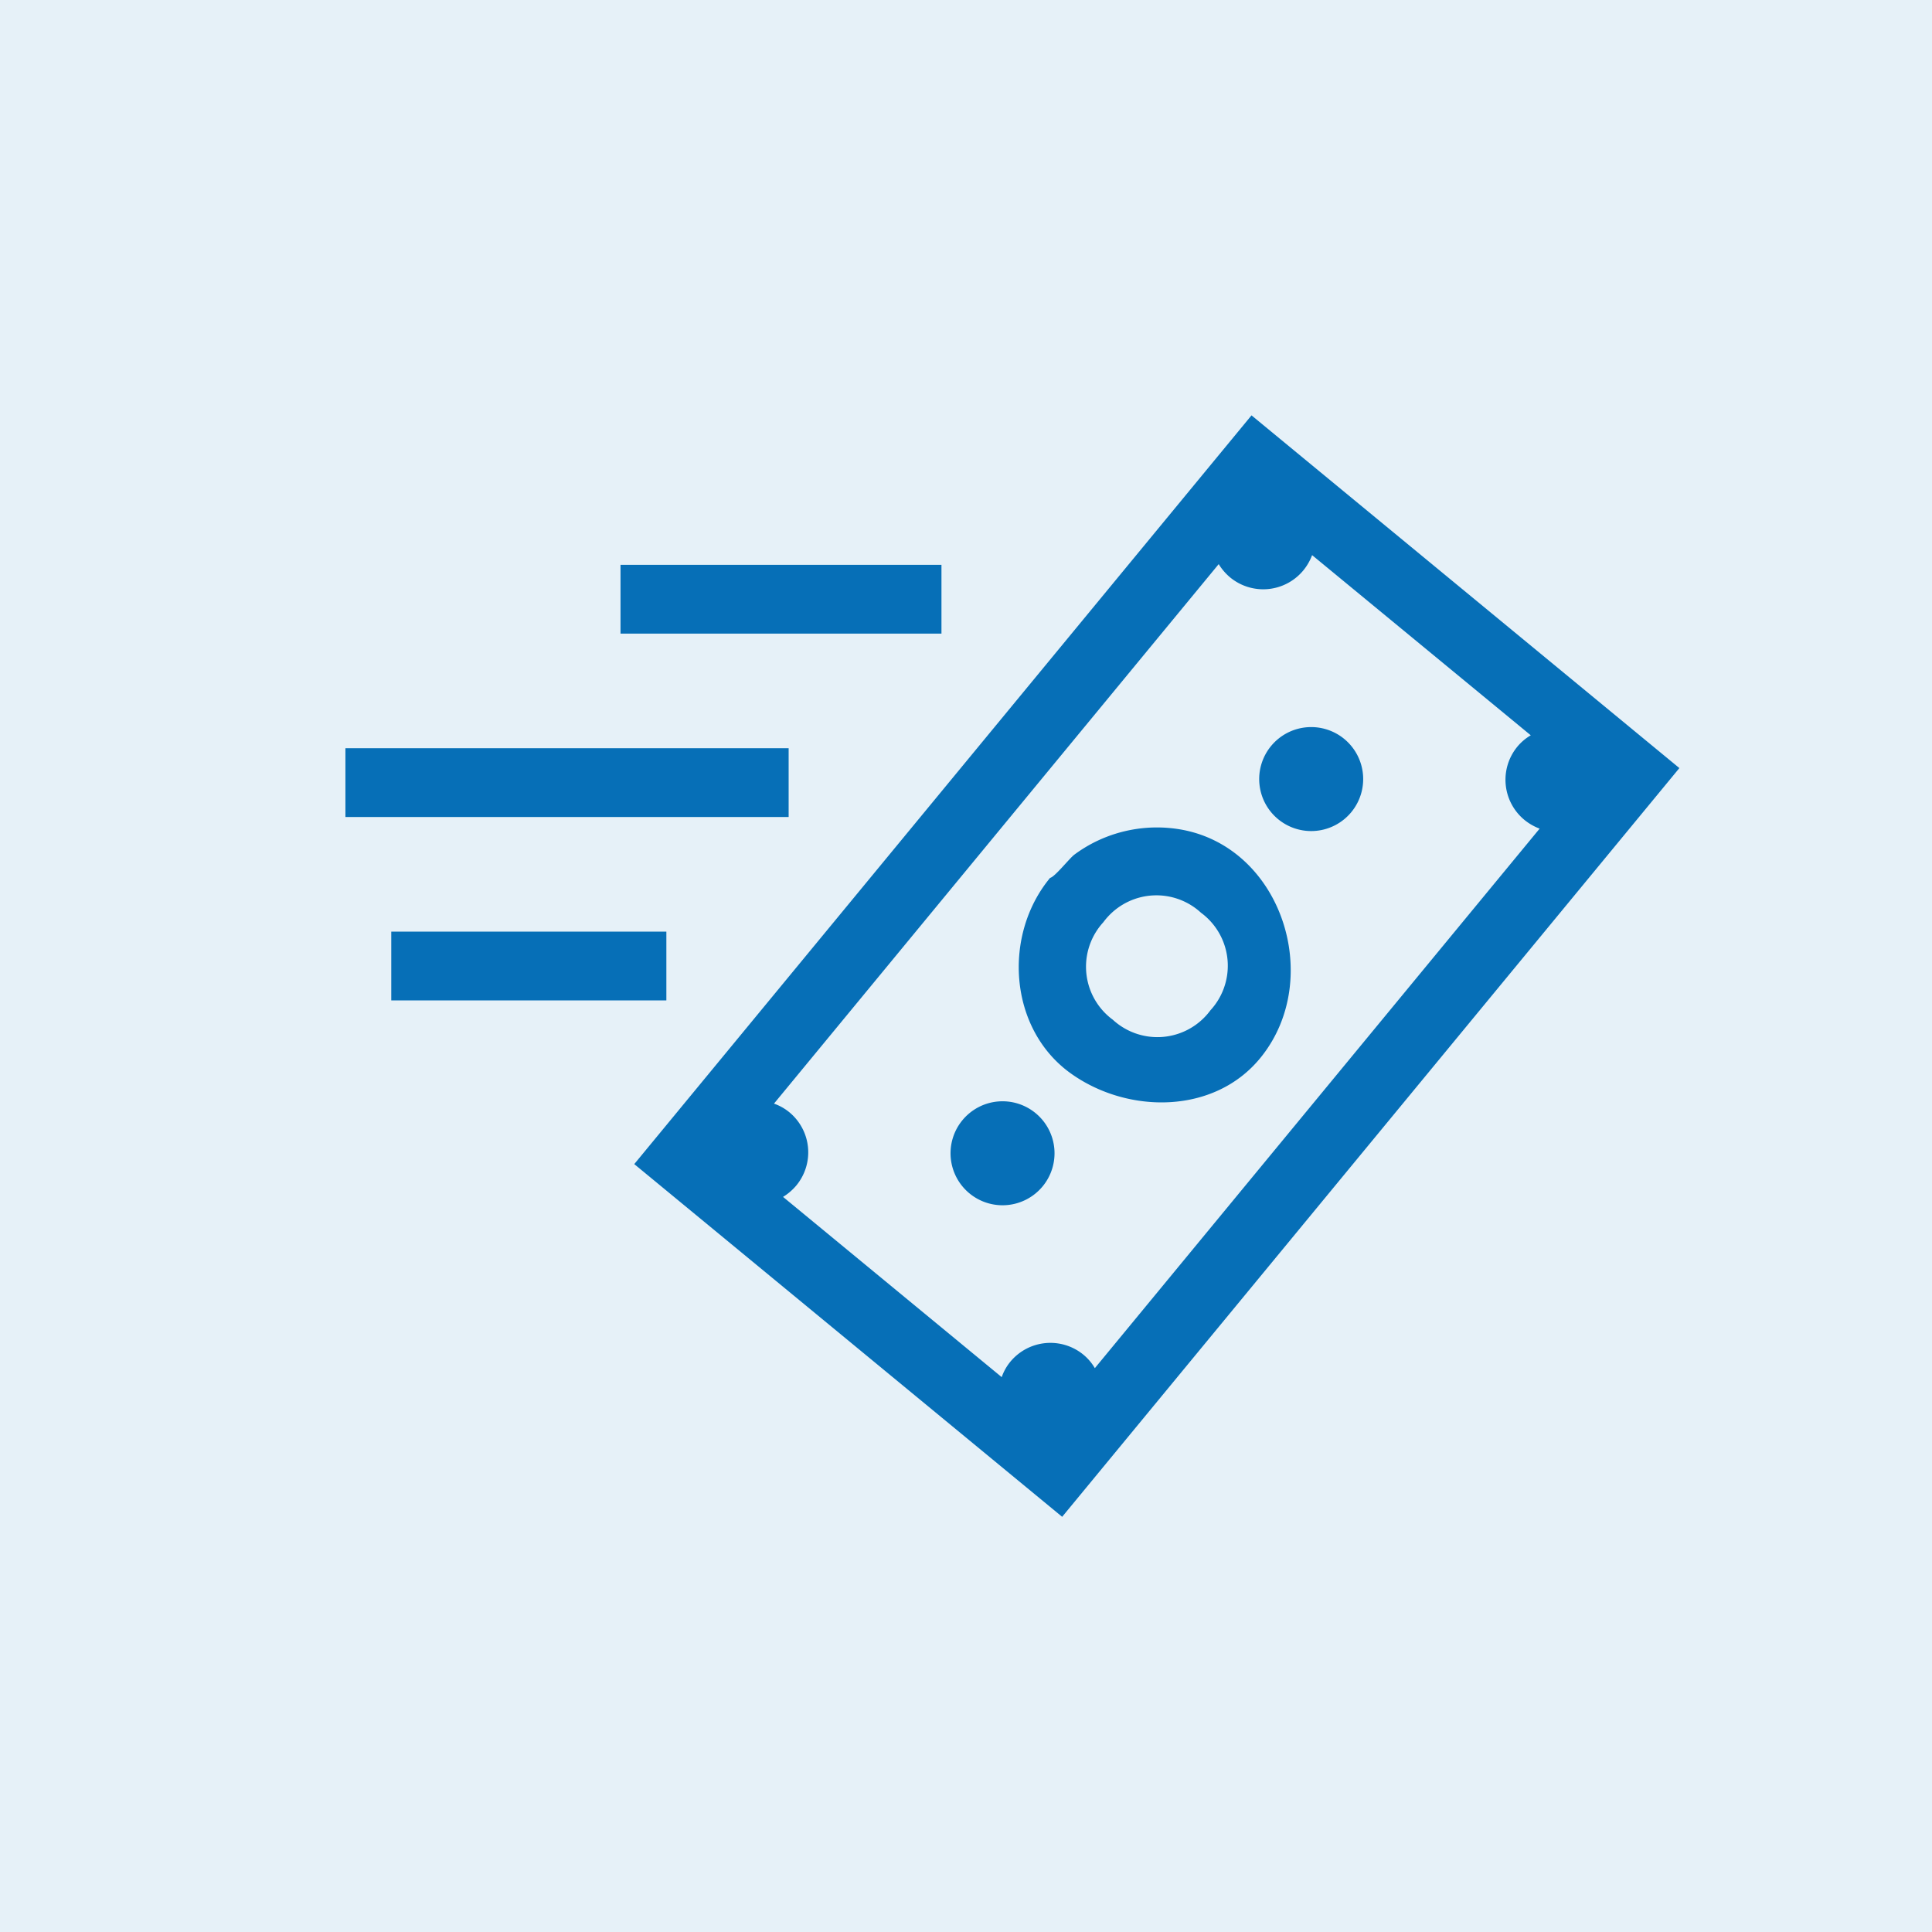 <svg id="icon-money" xmlns="http://www.w3.org/2000/svg" width="110" height="110" viewBox="0 0 110 110">
  <rect id="Rectangle_2400" data-name="Rectangle 2400" width="110" height="110" fill="#e6f1f8"/>
  <path id="Tracé_7161" data-name="Tracé 7161" d="M68.044,18.97,92.405,39.052,57.263,81.682,32.9,61.6Zm-1.867,8.469L40.855,58.157a2.861,2.861,0,0,1,.875.491,2.961,2.961,0,0,1,.4,4.166,3.078,3.078,0,0,1-.759.653L53.821,73.729a2.859,2.859,0,0,1,.49-.875,2.96,2.96,0,0,1,4.165-.4,2.875,2.875,0,0,1,.648.764L84.448,42.5a3.081,3.081,0,0,1-.869-.5,2.962,2.962,0,0,1-.4-4.166,2.878,2.878,0,0,1,.765-.648L71.494,26.928a3.048,3.048,0,0,1-.5.869,2.961,2.961,0,0,1-4.166.4,3.066,3.066,0,0,1-.653-.759M56.565,45.306c.259-.025,1.117-1.123,1.395-1.327a7.826,7.826,0,0,1,1.846-1.016A7.943,7.943,0,0,1,63.9,42.53c5.841.928,8.3,8.483,4.681,12.984-2.638,3.282-7.614,3.246-10.857.9-3.51-2.543-3.836-7.851-1.157-11.1m3.045,2.51a3.747,3.747,0,0,0,.217,5.294,3.65,3.65,0,0,0,.318.262,3.747,3.747,0,0,0,5.294-.217,3.65,3.65,0,0,0,.262-.318,3.747,3.747,0,0,0-.217-5.294,3.663,3.663,0,0,0-.318-.262,3.745,3.745,0,0,0-5.293.216,3.544,3.544,0,0,0-.263.318Zm9.547-10.03a2.96,2.96,0,1,1,.4,4.168,2.959,2.959,0,0,1-.4-4.168h0ZM51.585,59.1a2.96,2.96,0,1,1,.4,4.167,2.959,2.959,0,0,1-.4-4.167h0Z" transform="translate(3.212 4.679)" fill="#066fb7"/>
  <rect id="Rectangle_2401" data-name="Rectangle 2401" width="18.273" height="3.916" transform="translate(35.33 32.159)" fill="#066fb7"/>
  <rect id="Rectangle_2402" data-name="Rectangle 2402" width="25.235" height="3.916" transform="translate(19.667 42.601)" fill="#066fb7"/>
  <rect id="Rectangle_2403" data-name="Rectangle 2403" width="15.663" height="3.916" transform="translate(22.277 53.043)" fill="#066fb7"/>
</svg>
